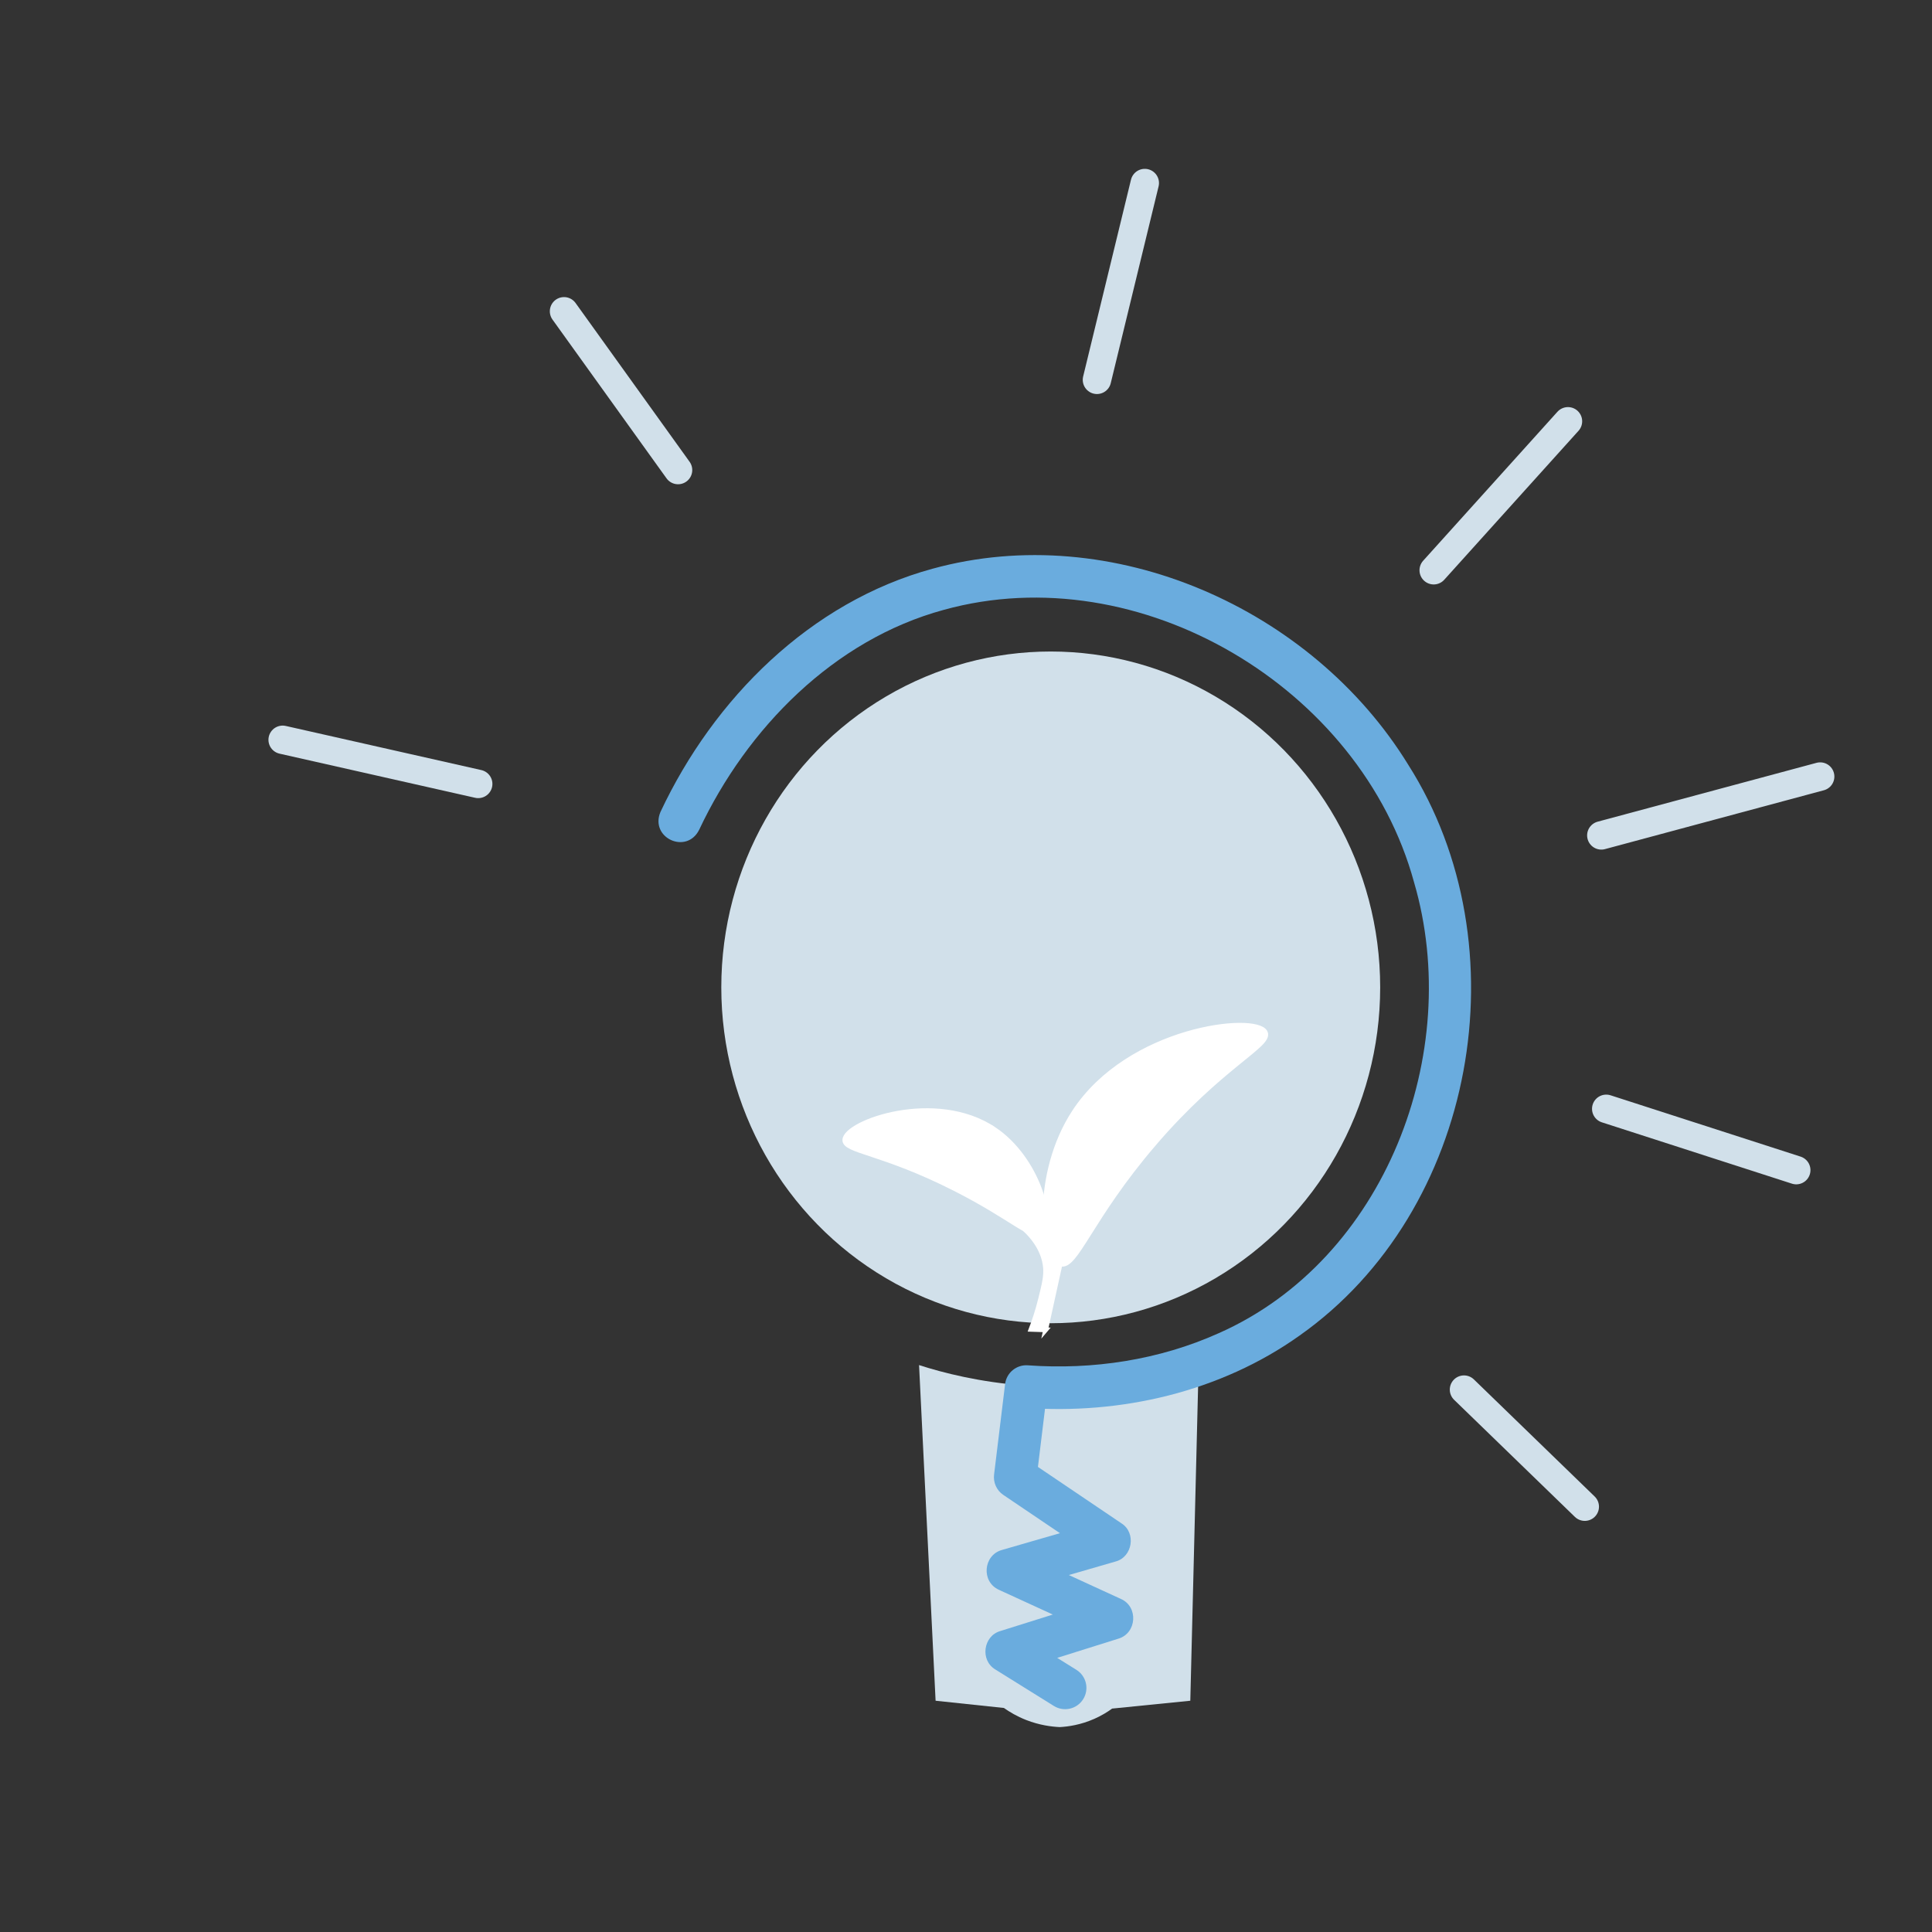 <?xml version="1.0" encoding="UTF-8"?><svg id="Layer_1" xmlns="http://www.w3.org/2000/svg" viewBox="0 0 500 500"><rect x="0" y="0" width="500" height="500" fill="#333333" stroke="none"/><defs><style>.cls-1{stroke-width:1.23px;}.cls-1,.cls-2{fill:#fff;stroke:#fff;}.cls-1,.cls-2,.cls-3{stroke-miterlimit:10;}.cls-4{fill:#6aacde;}.cls-2{stroke-width:1.56px;}.cls-5{fill:#d1e0ea;}.cls-3{fill:none;stroke:#d1e0ea;stroke-linecap:round;stroke-width:7.35px;}</style></defs><path class="cls-5" d="m237.84,353.28c6.27,2.02,15.68,4.44,27.61,5.32,20.79,1.54,37.17-2.47,44.74-4.71-.71,28.75-1.43,57.5-2.14,86.26-6.74.68-13.49,1.35-20.23,2.03-1.21.88-2.74,1.83-4.6,2.65-3.52,1.56-6.74,2.02-8.96,2.14-2.15-.1-5.22-.49-8.65-1.82-2.43-.95-4.36-2.11-5.8-3.13-5.89-.62-11.79-1.25-17.68-1.87-1.43-28.95-2.86-57.91-4.28-86.86Z"/><ellipse class="cls-5" cx="271.93" cy="255.53" rx="85.26" ry="86.92"/><g><path class="cls-1" d="m257.32,292.29c11.34,7.65,15.54,23.95,12.14,26.64-2.35,1.86-7.27-3.63-22.14-11.2-19.12-9.74-28.81-9.75-28.68-12.73.2-4.58,23.52-12.93,38.68-2.7Z"/><path class="cls-2" d="m298.46,295.95c17.45-20.34,30.36-25.66,28.84-28.71-2.27-4.55-34.99-1.04-49.17,20.68-10.36,15.87-8.34,37.64-3.66,39.04,3.82,1.14,7.56-11.85,24-31.01Z"/><path class="cls-1" d="m270.62,344.16c-1.26-.04-2.52-.09-3.78-.13.74-1.91,1.68-4.63,2.5-7.96.97-3.94,1.45-5.92,1.21-8.23-.16-1.62-.89-5.52-5.26-9.65,1.01,1.17,2.44,1.74,3.71,1.42.7-.18,1.2-.58,1.48-.88.1,1.36.48,3.77,2.09,6.14.59.87,1.24,1.56,1.82,2.09-1.26,5.74-2.52,11.47-3.78,17.21Z"/></g><path class="cls-4" d="m170.95,210.09c13.74-29.24,38.71-54.28,70.41-62.91,46.42-12.75,98.22,10.24,123.1,50.75,29.79,46.88,17.6,115.47-28.13,147.71-20.45,14.58-46.27,20.54-71.14,18.69,0,0,5.88-4.83,5.88-4.83l-2.86,23.48-2.39-5.23,24.43,16.5c3.86,2.46,2.84,8.73-1.55,9.87,0,0-26.34,7.62-26.34,7.62l.77-10.31,26.97,12.38c4.56,2.02,4.1,8.85-.65,10.27,0,0-27.29,8.57-27.29,8.57l1.26-9.94,15.15,9.44c2.58,1.61,3.37,5.01,1.76,7.59-1.61,2.58-5.01,3.37-7.59,1.76l-15.15-9.44c-3.99-2.39-3.14-8.65,1.26-9.94,0,0,27.29-8.57,27.29-8.57l-.65,10.27-26.97-12.38c-4.64-2.09-4.05-8.96.77-10.31,0,0,26.34-7.62,26.34-7.62l-1.55,9.87-24.43-16.5c-1.77-1.2-2.62-3.25-2.39-5.23l2.86-23.48c.36-2.93,2.97-5.04,5.88-4.83,16.84,1.22,34.03-1.39,49.44-8.33,43-19.05,63.45-72.51,50.51-116.69-13.74-50.37-71.01-84.51-121.67-70.5-28.47,7.72-50.97,30.65-63.32,56.89-3.24,6.57-12.89,2.13-10.02-4.61h0Z"/><path class="cls-3" d="m175.48,121.65c-9.84-13.7-19.67-27.39-29.51-41.09"/><path class="cls-3" d="m283.89,98.3c4.13-16.98,8.25-33.95,12.38-50.93"/><path class="cls-3" d="m371.04,147.58c11.58-12.85,23.16-25.7,34.75-38.55"/><path class="cls-3" d="m414.42,216.2c18.88-5.08,37.76-10.15,56.64-15.23"/><path class="cls-3" d="m415.69,286.96c16.39,5.29,32.79,10.58,49.18,15.87"/><path class="cls-3" d="m378.88,359.63c10.42,10.1,20.84,20.2,31.26,30.3"/><path class="cls-3" d="m123.76,202.88c-16.87-3.81-33.74-7.62-50.61-11.42"/></svg>
